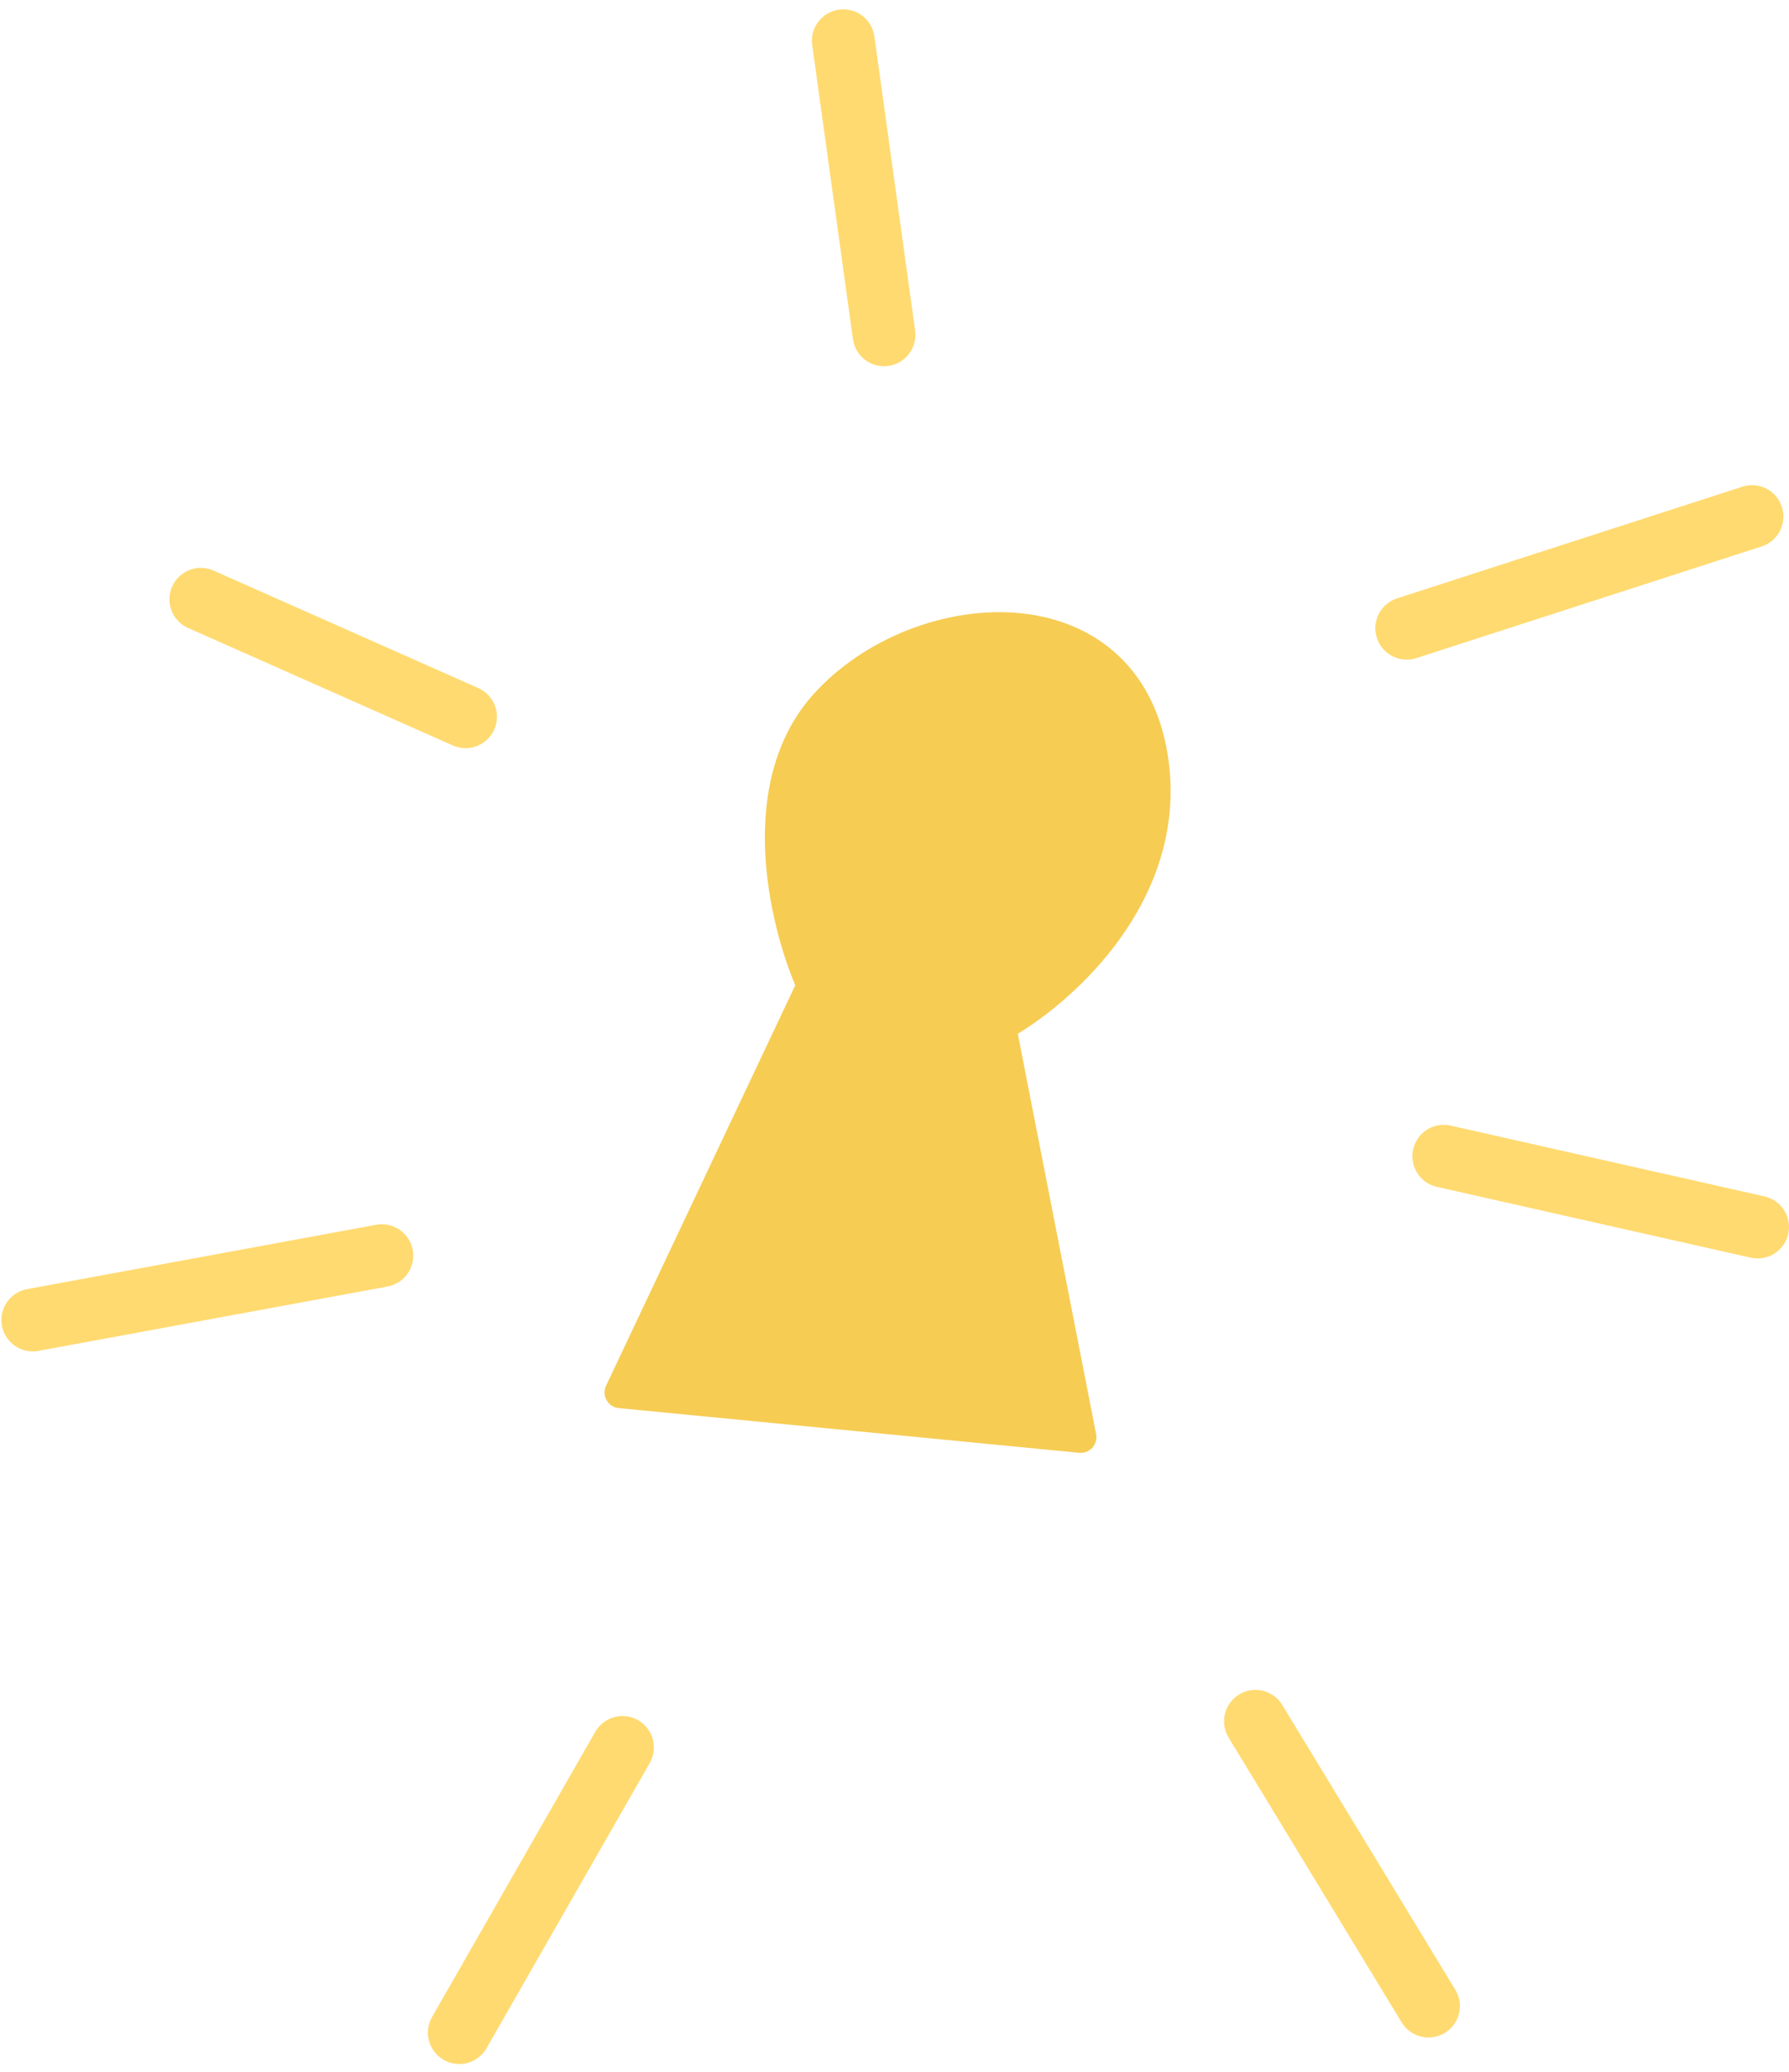 <?xml version="1.0" encoding="UTF-8"?> <svg xmlns="http://www.w3.org/2000/svg" width="171" height="198" viewBox="0 0 171 198" fill="none"><path d="M111.619 72.163C110.929 67.792 109.064 64.492 106.42 62.224C103.789 59.969 100.49 58.822 97.057 58.562C90.24 58.047 82.633 61.003 77.835 66.258C73.868 70.603 72.884 76.378 73.15 81.618C73.4 86.509 74.744 91.136 76.014 94.164L57.93 132.435C57.722 132.876 57.741 133.392 57.982 133.816C58.223 134.241 58.656 134.522 59.142 134.569L103.155 138.842C103.627 138.888 104.092 138.708 104.411 138.357C104.729 138.006 104.863 137.526 104.772 137.061L97.286 98.796C100.213 97.009 104.007 93.923 106.994 89.791C110.33 85.176 112.723 79.157 111.619 72.163Z" fill="#F6CC53"></path><path d="M84.5 32L80.606 3.893" stroke="#FFDA70" stroke-width="6" stroke-linecap="round"></path><path d="M44.5 68.5L19.195 57.273" stroke="#FFDA70" stroke-width="6" stroke-linecap="round"></path><path d="M36.5 120L3.133 126.151" stroke="#FFDA70" stroke-width="6" stroke-linecap="round"></path><path d="M59.5 167L43.9 194.255" stroke="#FFDA70" stroke-width="6" stroke-linecap="round"></path><path d="M120 164.5L136.541 191.719" stroke="#FFDA70" stroke-width="6" stroke-linecap="round"></path><path d="M138 110.5L168 117.268" stroke="#FFDA70" stroke-width="6" stroke-linecap="round"></path><path d="M134.46 60.04L167.465 49.367" stroke="#FFDA70" stroke-width="6" stroke-linecap="round"></path></svg> 
